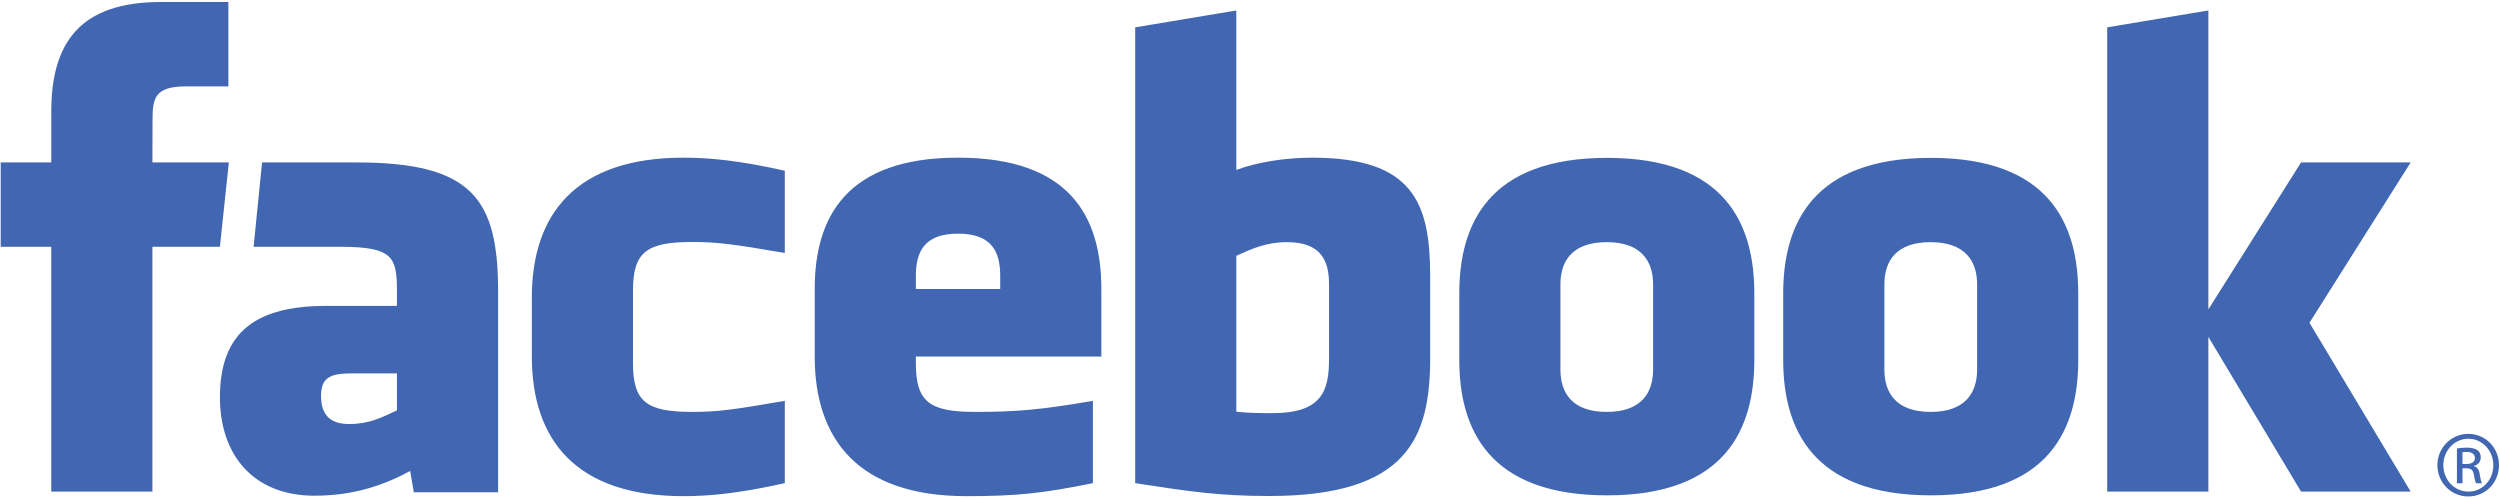<svg xmlns="http://www.w3.org/2000/svg" xmlns:xlink="http://www.w3.org/1999/xlink" viewBox="0 0 2032 403" version="1.1" width="1000px" height="199px">
    <!-- Generator: Sketch 52.6 (67491) - http://www.bohemiancoding.com/sketch -->
    <title>facebook</title>
    <desc>Created with Sketch.</desc>
    <g id="Page-1" stroke="none" stroke-width="1" fill="none" fill-rule="evenodd" fill-color-id="-1" stroke-color-id="-1" recolor-fill="true" recolor-stroke="true">
        <g id="facebook" transform="translate(-7, -7)" fill="#4267B2FF" fill-rule="nonzero" fill-color-id="0" stroke-color-id="-1" recolor-fill="true" recolor-stroke="true">
            <g id="Group" transform="translate(0.158, 0.158)" fill-color-id="0" stroke-color-id="-1" recolor-fill="true" recolor-stroke="true" fill="#4267B2FF">
                <path d="M1052.829,202.979 C1036.062,202.979 1023.976,208.477 1011.72,214.079 L1011.72,340.827 C1023.459,341.945 1030.188,341.945 1041.325,341.945 C1081.57,341.945 1087.086,323.515 1087.086,297.782 L1087.086,237.246 C1087.086,218.242 1080.78,202.979 1052.829,202.979 Z M785.555,196.062 C757.632,196.062 751.259,211.391 751.259,230.376 L751.259,241.043 L819.812,241.043 L819.812,230.376 C819.812,211.391 813.44,196.062 785.555,196.062 Z M267.791,327.989 C267.791,343.008 274.878,350.808 290.517,350.808 C307.293,350.808 317.227,345.338 329.474,339.718 L329.474,309.652 L292.791,309.652 C275.423,309.652 267.791,312.885 267.791,327.989 Z M1312.82,202.979 C1284.85,202.979 1275.16,218.242 1275.16,237.246 L1275.16,306.598 C1275.16,325.648 1284.85,340.959 1312.82,340.959 C1340.714,340.959 1350.479,325.648 1350.479,306.598 L1350.479,237.246 C1350.47,218.242 1340.705,202.979 1312.82,202.979 Z M130.724,405.752 L48.506,405.752 L48.506,206.748 L7.425,206.748 L7.425,138.177 L48.515,138.177 L48.515,96.992 C48.515,41.043 71.701,7.782 137.603,7.782 L192.472,7.782 L192.472,76.372 L158.177,76.372 C132.519,76.372 130.827,85.959 130.827,103.844 L130.724,138.167 L192.848,138.167 L185.583,206.739 L130.724,206.739 L130.724,405.752 Z M411.711,406.269 L343.186,406.269 L340.226,388.938 C308.938,406.269 281.015,409.079 262.594,409.079 C212.34,409.079 185.592,375.508 185.592,329.079 C185.592,274.305 216.805,254.756 272.641,254.756 L329.474,254.756 L329.474,242.914 C329.474,214.953 326.269,206.748 283.271,206.748 L212.97,206.748 L219.84,138.177 L296.682,138.177 C391.024,138.177 411.711,167.979 411.711,243.468 L411.711,406.269 Z M644.727,211.776 C602.086,204.464 589.84,202.857 569.323,202.857 C532.472,202.857 521.335,210.987 521.335,242.284 L521.335,301.485 C521.335,332.782 532.472,340.949 569.323,340.949 C589.84,340.949 602.086,339.314 644.727,331.974 L644.727,398.863 C607.378,407.237 583.045,409.436 562.481,409.436 C474.211,409.436 439.126,363.017 439.126,295.959 L439.126,247.923 C439.126,180.808 474.211,134.305 562.481,134.305 C583.045,134.305 607.378,136.513 644.727,144.925 L644.727,211.776 Z M902.021,295.959 L751.25,295.959 L751.25,301.485 C751.25,332.782 762.397,340.949 799.239,340.949 C832.359,340.949 852.575,339.314 895.141,331.974 L895.141,398.863 C854.088,407.237 832.697,409.436 792.425,409.436 C704.145,409.436 669.041,363.017 669.041,295.959 L669.041,241.034 C669.041,182.359 695.085,134.305 785.545,134.305 C876.006,134.305 902.021,181.805 902.021,241.034 L902.021,295.959 Z M1169.286,297.227 C1169.286,362.039 1150.761,409.314 1038.543,409.314 C998.017,409.314 974.248,405.752 929.521,398.872 L929.521,28.383 L1011.711,14.671 L1011.711,144.267 C1029.474,137.669 1052.462,134.314 1073.383,134.314 C1155.583,134.314 1169.276,171.165 1169.276,230.385 L1169.276,297.227 L1169.286,297.227 Z M1432.754,298.637 C1432.754,354.549 1409.671,408.778 1313.092,408.778 C1216.466,408.778 1192.951,354.549 1192.951,298.637 L1192.951,244.652 C1192.951,188.712 1216.466,134.474 1313.092,134.474 C1409.671,134.474 1432.754,188.712 1432.754,244.652 L1432.754,298.637 Z M1696.043,298.637 C1696.043,354.549 1672.932,408.778 1576.372,408.778 C1479.746,408.778 1456.231,354.549 1456.231,298.637 L1456.231,244.652 C1456.231,188.712 1479.746,134.474 1576.372,134.474 C1672.932,134.474 1696.043,188.712 1696.043,244.652 L1696.043,298.637 Z M1966.241,405.752 L1877.152,405.752 L1801.805,279.972 L1801.805,405.752 L1719.586,405.752 L1719.586,28.374 L1801.805,14.662 L1801.805,257.603 L1877.152,138.177 L1966.241,138.177 L1883.985,268.506 L1966.241,405.752 Z M1576.09,202.979 C1548.167,202.979 1538.477,218.242 1538.477,237.246 L1538.477,306.598 C1538.477,325.648 1548.167,340.959 1576.09,340.959 C1603.976,340.959 1613.844,325.648 1613.844,306.598 L1613.844,237.246 C1613.844,218.242 1603.976,202.979 1576.09,202.979 Z M2013.167,358.816 C2027.011,358.816 2038.036,370.103 2038.036,384.201 C2038.036,398.515 2027.002,409.68 2013.064,409.68 C1999.192,409.68 1987.942,398.515 1987.942,384.201 C1987.942,370.103 1999.192,358.816 2013.064,358.816 L2013.167,358.816 Z M2013.064,362.763 C2001.908,362.763 1992.782,372.359 1992.782,384.201 C1992.782,396.259 2001.917,405.733 2013.167,405.733 C2024.427,405.846 2033.421,396.259 2033.421,384.314 C2033.421,372.368 2024.427,362.763 2013.167,362.763 L2013.064,362.763 Z M2008.336,398.976 L2003.825,398.976 L2003.825,370.648 C2006.194,370.32 2008.449,369.991 2011.833,369.991 C2016.118,369.991 2018.919,370.893 2020.639,372.124 C2022.303,373.374 2023.195,375.282 2023.195,377.979 C2023.195,381.72 2020.733,383.966 2017.697,384.878 L2017.697,385.094 C2020.169,385.555 2021.851,387.791 2022.425,391.955 C2023.083,396.363 2023.769,398.045 2024.211,398.966 L2019.483,398.966 C2018.816,398.045 2018.13,395.461 2017.566,391.729 C2016.908,388.13 2015.085,386.776 2011.476,386.776 L2008.346,386.776 L2008.346,398.976 L2008.336,398.976 Z M2008.336,383.299 L2011.607,383.299 C2015.31,383.299 2018.459,381.936 2018.459,378.43 C2018.459,375.949 2016.673,373.477 2011.607,373.477 C2010.132,373.477 2009.107,373.59 2008.336,373.694 L2008.336,383.299 Z" id="Shape" fill-color-id="0" stroke-color-id="-1" recolor-fill="true" recolor-stroke="true" fill="#4267B2FF"/>
            </g>
        </g>
    </g>
</svg>
